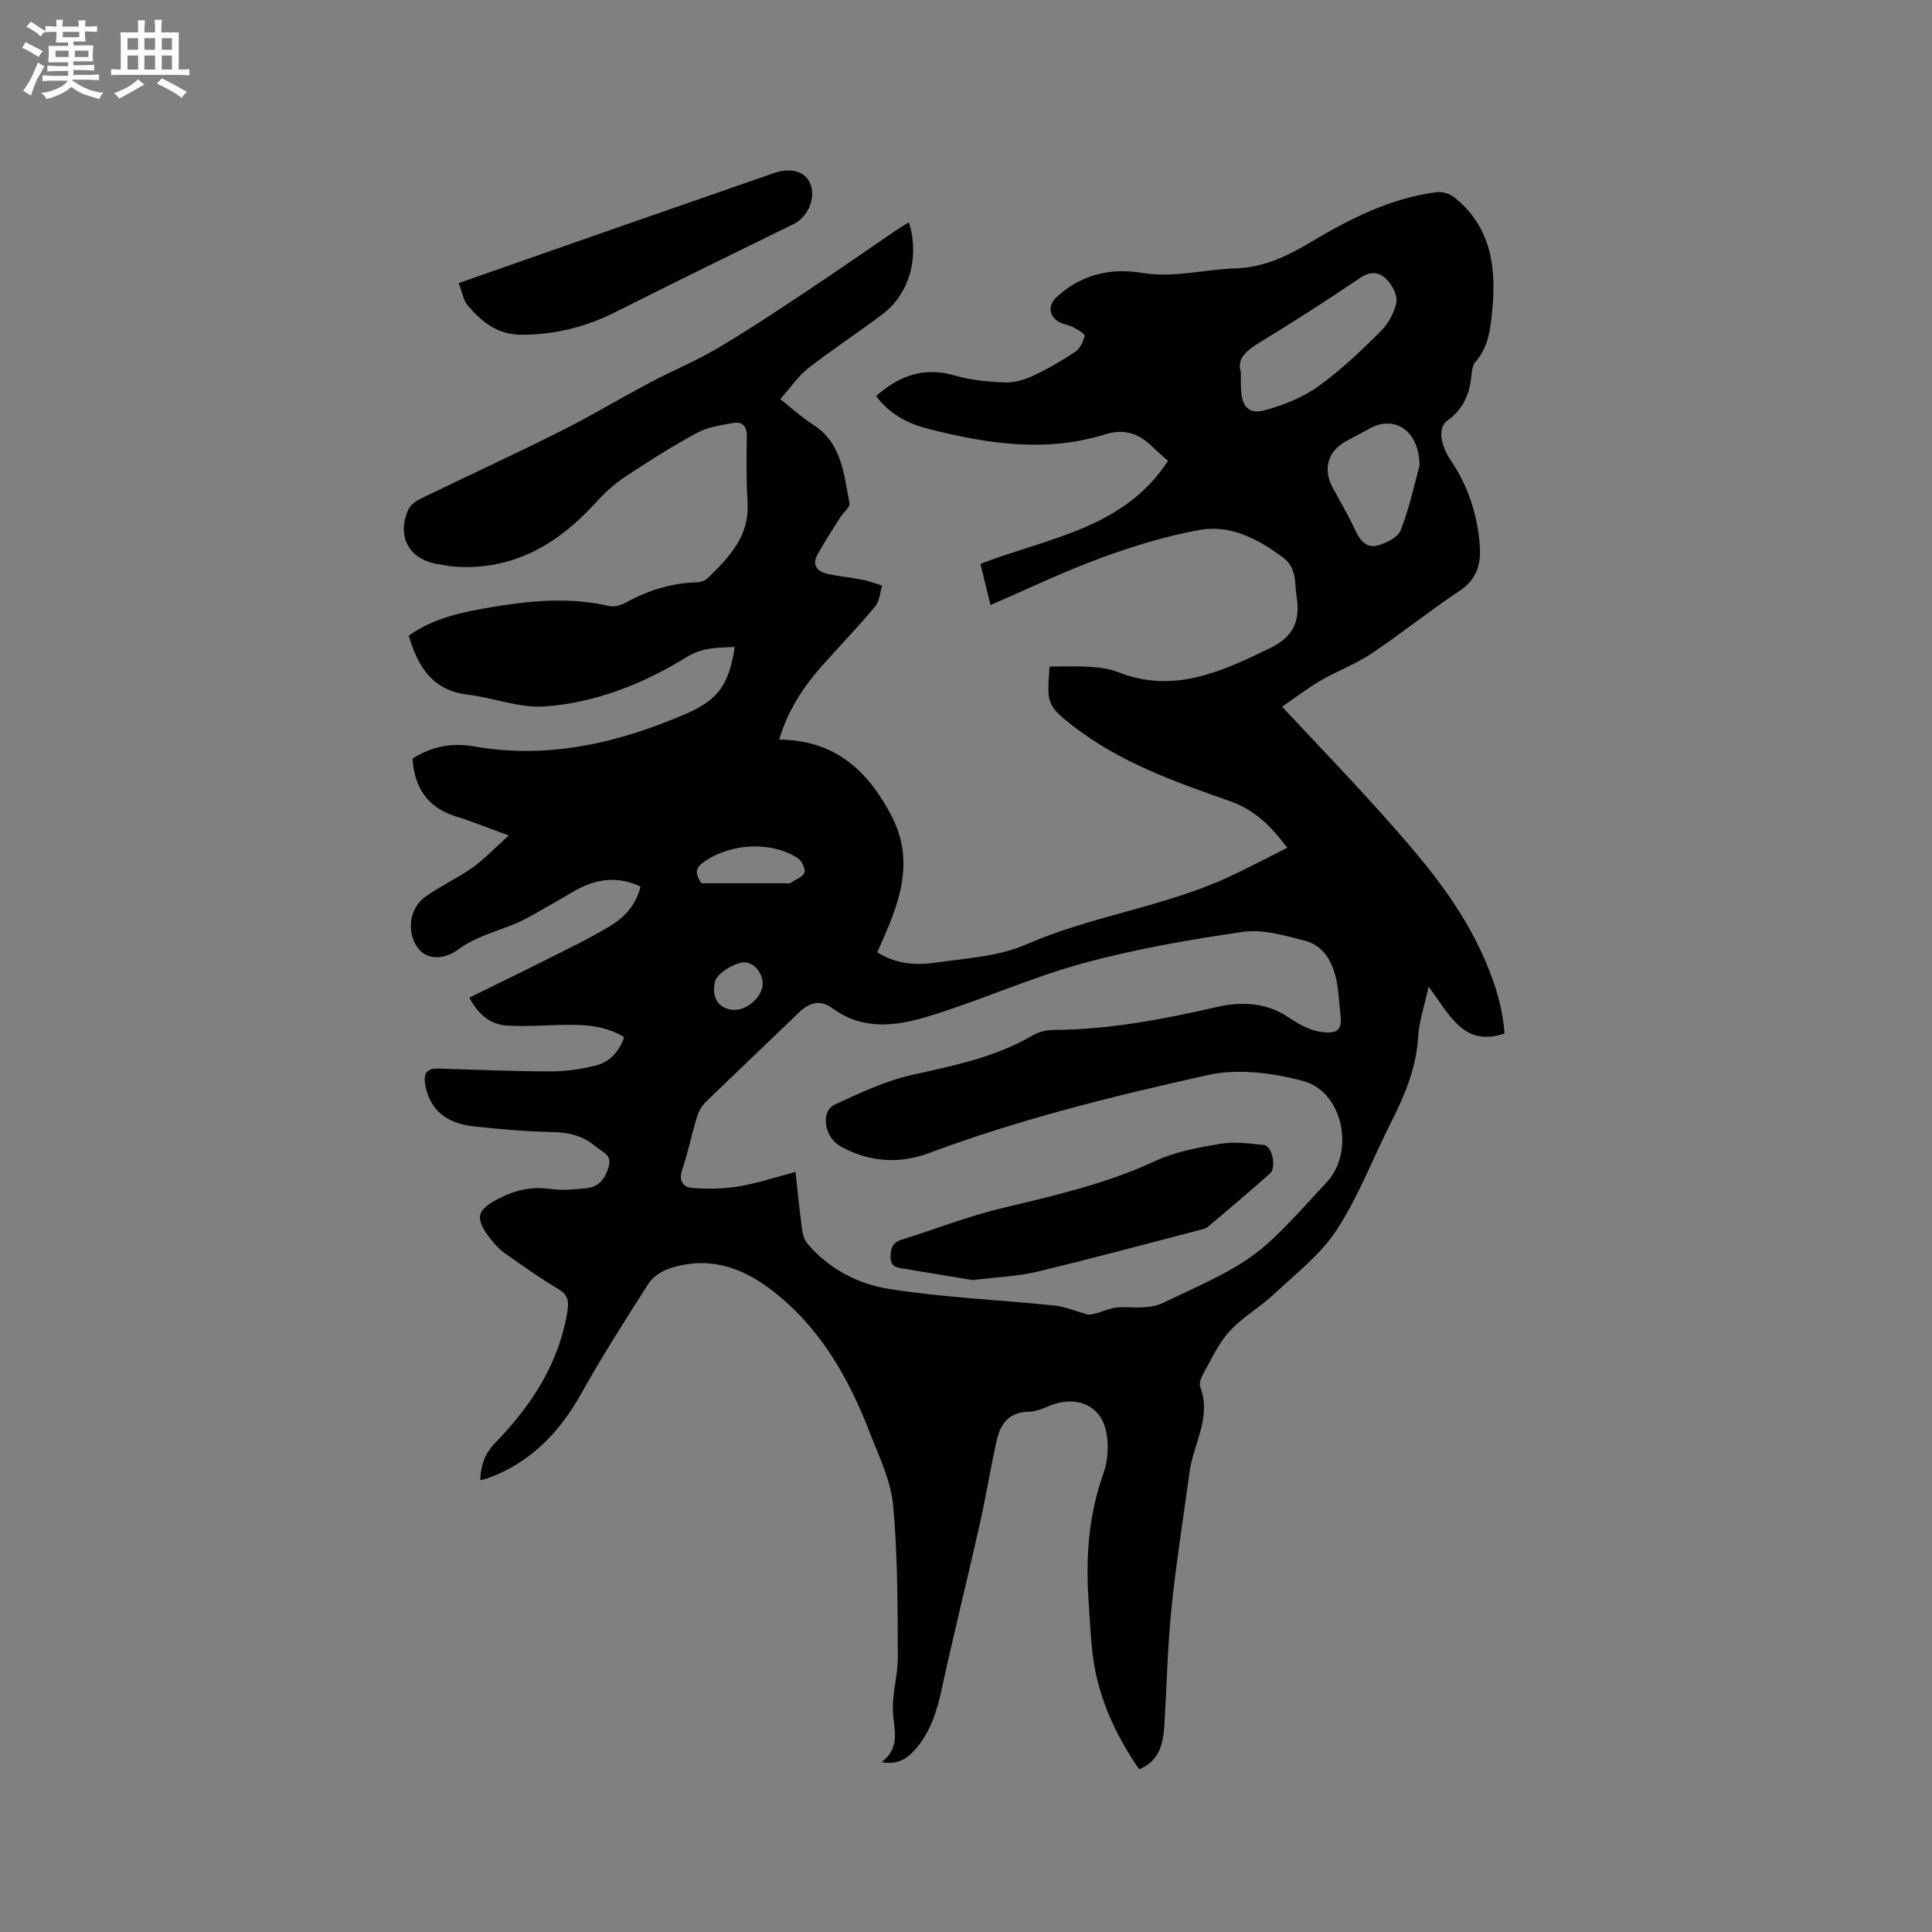 <svg enable-background="new 0 0 400 400" viewBox="0 0 400 400" xmlns="http://www.w3.org/2000/svg"><rect x="0" y="0" width="400" height="400" fill="#808080" stroke="none"/><g fill="#010103"><path d="m161.55 82.64c2.5 1.97 4.45 3.79 6.66 5.19 6.11 3.84 6.5 10.31 7.67 16.38.15.79-1.24 1.84-1.85 2.81-1.66 2.65-3.41 5.24-4.87 8-1.04 1.96.1 3.32 2.03 3.76 2.45.56 4.98.77 7.45 1.26 1.36.27 2.67.79 4 1.2-.46 1.46-.53 3.23-1.44 4.32-3.46 4.15-7.23 8.04-10.82 12.08-3.96 4.45-7.24 9.31-9.06 15.5 11.51.04 18.36 6.4 23.25 15.77 5.24 10.03 1.16 19.09-2.95 28.26 4 2.52 8.16 2.7 12.21 2.12 6.27-.9 12.94-1.26 18.6-3.74 13.53-5.93 28.35-7.74 41.74-13.88 4.08-1.87 8.05-4 12.35-6.15-3.58-4.71-6.79-7.87-12.07-9.72-11.23-3.94-22.6-7.98-32.21-15.43-5.41-4.2-5.56-4.72-4.93-12.36 2.73 0 5.54-.14 8.32.05 1.99.13 4.08.39 5.92 1.12 11.51 4.53 21.53-.19 31.47-5.03 4.72-2.3 6.25-5.52 5.42-10.67-.45-2.78.12-5.9-2.81-8.06-5.21-3.85-10.87-6.86-17.33-5.69-6.91 1.25-13.73 3.36-20.34 5.78-7.64 2.8-15 6.35-22.89 9.75-.72-2.97-1.38-5.67-2.08-8.52 13.96-5.4 29.71-7.25 38.83-21.33-1.09-.98-2.21-1.92-3.26-2.95-2.78-2.7-5.74-3.78-9.76-2.53-12.3 3.84-24.54 1.93-36.66-1.15-4.23-1.08-8.05-3.1-10.74-6.79 4.82-4.27 9.98-6.09 16.33-4.23 3.31.97 6.87 1.29 10.33 1.42 1.92.07 4.02-.54 5.8-1.37 3.03-1.42 5.96-3.11 8.75-4.97.98-.66 1.68-2.09 1.94-3.3.09-.42-1.46-1.31-2.36-1.8-.83-.45-1.84-.54-2.68-.95-2.37-1.17-2.65-3.5-.75-5.27 5.05-4.7 11.18-6.11 17.71-5.02 6.57 1.09 12.85-.73 19.26-.93 6-.19 10.86-2.58 15.82-5.54 8.02-4.78 16.36-9 25.8-10.23 1.16-.15 2.71.25 3.63.97 7.62 5.98 8.84 14.32 8 23.21-.36 3.85-.72 7.79-3.52 10.97-.68.77-.75 2.18-.88 3.32-.42 3.65-1.83 6.63-4.94 8.83-1.93 1.36-1.52 4.89.73 8.22 3.65 5.4 5.57 11.38 6.02 17.85.26 3.8-.75 6.87-4.25 9.2-6.18 4.1-11.97 8.78-18.13 12.9-3.31 2.21-7.15 3.63-10.61 5.65-2.75 1.61-5.29 3.57-7.96 5.4 7.16 7.66 13.85 14.6 20.27 21.77 7.85 8.77 15.61 17.64 20.71 28.42 2.64 5.58 4.63 11.34 5.08 17.47-8.39 2.85-11.29-3.73-15.72-9.71-.88 4.06-1.97 7.13-2.15 10.25-.38 6.43-2.72 12.11-5.56 17.72-3.78 7.46-6.78 15.41-11.3 22.37-3.31 5.09-8.44 9.05-12.97 13.3-2.92 2.75-6.55 4.79-9.24 7.72-2.29 2.5-3.75 5.8-5.45 8.81-.45.79-.88 2-.6 2.74 2.36 6.28-1.43 11.73-2.22 17.56-1.28 9.44-2.79 18.85-3.76 28.32-.81 7.98-.96 16.03-1.46 24.04-.24 3.79-.9 7.41-5.21 9.22-5.35-7.73-8.99-16.04-9.82-25.44-.28-3.17-.46-6.35-.67-9.52-.6-8.96.01-17.72 3.08-26.3.97-2.72 1.16-6.12.51-8.94-1.13-4.91-5.52-6.93-10.37-5.52-1.83.53-3.62 1.65-5.44 1.67-4.24.03-6.04 2.5-6.82 6.06-1.29 5.88-2.27 11.84-3.59 17.71-2.51 11.15-5.3 22.24-7.71 33.42-1 4.65-2.3 9.03-5.47 12.66-1.65 1.89-3.55 3.33-7.04 2.72 3.75-2.86 2.72-6.24 2.39-9.85-.36-3.92 1-7.97.98-11.96-.07-10.48-.01-21-.98-31.42-.48-5.12-2.94-10.12-4.85-15.04-4.45-11.51-10.41-21.98-20.53-29.64-6.43-4.86-13.31-6.91-21.11-4.23-1.58.54-3.29 1.71-4.17 3.08-4.79 7.48-9.57 14.99-13.91 22.74-4.52 8.08-10.51 14.29-19.31 17.52-.46.17-.94.26-1.61.43.13-3.15.93-5.49 3.14-7.77 7.48-7.72 13.26-16.49 14.95-27.45.31-2.02-.05-3.26-1.96-4.39-3.81-2.28-7.45-4.86-11.08-7.43-1.1-.78-2.07-1.83-2.9-2.91-3.41-4.4-2.93-6.01 1.85-8.45 3.43-1.75 6.84-2.45 10.68-1.9 2.37.34 4.87.08 7.28-.16 2.65-.26 3.97-2.05 4.66-4.52.69-2.48-1.34-2.93-2.63-4.06-2.71-2.36-5.8-3-9.33-3.06-5.29-.09-10.58-.6-15.84-1.15-5.94-.61-9.17-3.49-10.16-8.4-.49-2.43.1-3.66 2.74-3.58 7.73.23 15.45.57 23.18.58 3.13 0 6.33-.45 9.36-1.22 2.86-.73 4.84-2.84 5.86-5.87-4.23-2.59-8.75-2.62-13.31-2.52-3.69.08-7.4.37-11.06.11-3.38-.24-5.81-2.3-7.69-5.76 5.28-2.6 10.47-5.11 15.63-7.71 4.53-2.29 9.13-4.47 13.47-7.09 2.97-1.79 5.41-4.34 6.35-8.19-3.88-1.88-7.61-1.76-11.23-.3-2.33.94-4.44 2.44-6.67 3.65-2.87 1.57-5.65 3.4-8.68 4.59-3.79 1.49-7.66 2.53-11.09 5.03-3.44 2.5-6.89 1.96-8.52-.39-2.28-3.3-1.68-8.12 1.7-10.53 3.09-2.21 6.62-3.79 9.72-6 2.49-1.78 4.62-4.06 7.49-6.65-4.32-1.57-7.51-2.88-10.8-3.89-5.95-1.82-8.73-5.91-9.11-12.02 3.93-2.53 8.16-3.33 12.73-2.53 15.4 2.72 29.92-.72 43.91-6.76 6.89-2.98 8.88-6.28 10.05-13.82-3.48.14-6.67.07-9.93 2.08-9.01 5.56-18.86 9.48-29.42 10.23-5.22.37-10.58-1.8-15.92-2.44-7.31-.87-10.29-5.75-12.22-12.21 5.21-3.71 11.22-4.91 17.25-5.92 8.08-1.36 16.17-2.1 24.31-.21 1.08.25 2.52-.23 3.56-.8 4.54-2.5 9.32-3.96 14.51-4.12.78-.02 1.75-.34 2.29-.87 4.43-4.32 8.67-8.7 8.23-15.67-.28-4.54-.22-9.12-.15-13.67.03-2.09-.91-3.12-2.81-2.78-2.56.46-5.28.85-7.52 2.06-5.12 2.77-10.06 5.89-14.91 9.12-2.24 1.49-4.28 3.38-6.1 5.38-7.45 8.2-16.23 13.53-27.7 13.27-1.68-.04-3.37-.33-5.04-.62-5.89-1-8.45-5.72-6-11.28.41-.93 1.5-1.74 2.47-2.21 9.61-4.67 19.32-9.14 28.87-13.92 6.34-3.17 12.43-6.84 18.69-10.16 4.57-2.43 9.4-4.41 13.85-7.03 6.28-3.7 12.36-7.75 18.44-11.78 6.27-4.16 12.44-8.47 18.65-12.71.85-.58 1.75-1.09 2.67-1.66 2.26 7.29.08 14.88-5.57 19.11-5.08 3.81-10.4 7.3-15.41 11.21-2.06 1.67-3.62 4.01-5.65 6.29zm3.15 160c.5 4.54.87 8.31 1.38 12.07.13.98.5 2.08 1.13 2.82 4.45 5.24 10.52 8.33 16.92 9.34 11.27 1.78 22.75 2.24 34.13 3.42 2.37.25 4.67 1.25 7 1.9 1.62.01 3.42-1.02 5.34-1.39 1.94-.37 4.02.01 6.02-.13 1.34-.09 2.77-.27 3.96-.82 19.47-9.11 19.46-9.12 33.81-24.77.14-.16.29-.31.43-.47 5.72-6.35 3.2-18.61-5.05-20.81-6.26-1.67-13.46-2.6-19.65-1.23-19.5 4.33-38.94 9.12-57.72 16.14-6.28 2.35-12.5 1.9-18.4-1.39-3.34-1.86-4.18-7.24-1.18-8.62 5.16-2.37 10.4-4.89 15.89-6.12 8.7-1.95 17.37-3.66 25.18-8.26 1.21-.71 2.8-1.07 4.22-1.08 11.51-.07 22.69-2.19 33.86-4.76 5-1.15 10.25-.97 14.91 2.21 1.89 1.29 4.07 2.53 6.27 2.89 3.99.66 4.73-.42 4.36-3.65-.27-2.31-.33-4.66-.8-6.93-.8-3.81-2.61-7.23-6.59-8.25-4.16-1.06-8.65-2.41-12.74-1.82-11.19 1.61-22.41 3.57-33.29 6.55-10.89 2.98-21.27 7.74-32.09 11.01-6.53 1.97-13.45 2.88-19.7-1.78-2.38-1.77-4.72-1.18-6.85.88-6.4 6.19-12.88 12.29-19.26 18.5-.85.83-1.55 2-1.89 3.15-1.11 3.64-1.86 7.4-3.07 11-.76 2.25.25 3.56 2 3.7 3.19.26 6.48.22 9.63-.3 3.8-.61 7.53-1.87 11.84-3zm92.21-165.56c0 1.59-.03 2.44.01 3.28.18 3.96 1.59 5.53 5.24 4.5 3.78-1.06 7.64-2.62 10.8-4.88 4.62-3.32 8.79-7.31 12.84-11.33 1.6-1.58 2.89-3.9 3.31-6.08.28-1.43-.89-3.56-2.05-4.75-1.38-1.41-3.21-1.8-5.37-.34-6.82 4.63-13.78 9.08-20.82 13.38-2.77 1.69-4.88 3.37-3.96 6.22zm36.99 19.31c-.07-7.36-5.24-10.37-10.07-7.8-1.68.89-3.36 1.79-5.04 2.7-3.94 2.12-4.98 5.84-2.8 9.81 1.58 2.87 3.22 5.71 4.6 8.68.94 2.03 2.31 3.73 4.47 3.19 1.86-.46 4.37-1.7 4.96-3.23 1.88-4.91 2.99-10.09 3.88-13.35zm-148.66 86.48h17.63c.21 0 .48.09.62 0 1.08-.68 2.6-1.2 3.05-2.19.31-.69-.56-2.51-1.4-3.04-5.62-3.56-13.9-3.05-19.4.81-1.6 1.13-2.05 2.22-.5 4.42zm12.66 20.83c.02-2.5-2.18-5.01-4.65-4.35-2.03.54-4.86 2.28-5.23 3.96-.81 3.61 1.14 5.69 3.96 5.78 2.77.08 5.9-2.76 5.92-5.39z"/><path d="m94.96 58.62c10.83-3.8 21.1-7.41 31.37-10.99 11.29-3.94 22.58-7.86 33.87-11.78 3.61-1.25 6.58-.34 7.6 2.29 1.14 2.95-.56 6.8-3.48 8.24-12.34 6.05-24.69 12.08-36.96 18.26-6.08 3.06-12.36 4.62-19.22 4.67-5.09.04-8.31-2.61-11.25-5.99-.97-1.11-1.2-2.84-1.93-4.7z"/><path d="m201.38 265.03c-4.37-.72-9.35-1.54-14.34-2.37-1.38-.23-2.66-.39-2.65-2.4 0-1.8.37-2.99 2.23-3.58 7.04-2.2 13.95-4.92 21.11-6.62 10.71-2.55 21.36-5 31.44-9.68 4.14-1.93 8.87-2.8 13.43-3.56 2.94-.49 6.07-.08 9.08.23 1.7.18 2.66 4.66 1.26 5.91-4.19 3.73-8.49 7.34-12.77 10.97-.38.32-.93.51-1.43.64-11.35 2.94-22.66 6-34.06 8.73-4.08.97-8.36 1.11-13.3 1.73z"/></g><path d="m6.8 9.5c.6.3 1.3.7 2.1 1.1-.4.4-.7.8-.9 1.2-.7-.4-1.3-.8-1.8-1.1s-1.1-.6-1.6-.8c.2-.4.5-.8.7-1.2.4.2.8.5 1.5.8zm.9 6.9c-.3.6-.5 1.1-.7 1.7s-.4 1.1-.6 1.7c-.6-.4-1.1-.7-1.6-1 .7-1 1.2-1.8 1.5-2.4.3-.5.6-1.1.8-1.7.3-.6.5-1.2.8-1.8.3.3.8.6 1.3.8-.7 1.3-1.2 2.2-1.5 2.7zm.1-11c.4.3 1 .7 1.7 1.1-.5.2-.8.6-1.1 1.1-.5-.6-1-1-1.4-1.2s-.9-.6-1.5-.8c.2-.4.5-.7.9-1.1.5.3.9.6 1.4.9zm10.5 13.1c1 .4 2 .6 3.1.7-.4.4-.7.8-.8 1.3-.9-.2-1.9-.6-3-.9-1-.4-2-.9-2.8-1.6-.5.4-1.1.9-1.9 1.3s-1.9.9-3.3 1.2c-.1-.3-.5-.8-1.1-1.3 1 0 2.1-.3 3.2-.8 1.2-.5 1.9-1 2.3-1.7h-3.2c-.4 0-1 0-2 .1v-1.2c1 0 1.7.1 2 .1h3.3v-1h-2.3c-.2 0-.9 0-2 .1v-1.2c1.2 0 1.9.1 2 .1h2.3v-.8h-4.1c0-.7.1-1.2.1-1.6 0-.5 0-1.1-.1-1.8h4.1v-.7h-2.5c0-.6.1-1.1.1-1.6v-.6h-.5c-.4 0-1 0-1.8.1v-1.3c1.2 0 1.9.1 2.1.1h.2c0-.3 0-.8-.1-1.4h1.4c0 .6-.1 1-.1 1.4h3.4c0-.4 0-.8-.1-1.3h1.5c0 .4-.1.9-.1 1.3.7 0 1.5 0 2.5-.1v1.2c-1 0-1.8-.1-2.5-.1v.6c0 .3 0 .8.1 1.5h-2.5v.8h4.1c0 .7-.1 1.3-.1 1.8s0 1 .1 1.5h-4.1v.8h1.4c.8 0 1.8 0 2.9-.1v1.2c-1 0-1.9-.1-2.8-.1h-1.5v1h3.2c.3 0 1 0 2.1-.1v1.2c-1.1 0-1.8-.1-2.1-.1h-3.4l-.1.1c1.4 1 2.4 1.5 3.4 1.9zm-4.1-6.7v-1.3h-2.7v1.3zm2.2-4.1v-1.1h-3.4v1.1zm1.9 4.1v-1.3h-2.8v1.3z" fill="#fcfbfa"/><path d="m37 6.7v2.3 5.4c1 0 1.8 0 2.2-.1v1.3c-.6 0-1.5-.1-2.5-.1h-11.9c-.7 0-1.3 0-1.8.1v-1.3c.5 0 1.1.1 2 .1v-5.2c0-1 0-1.8-.1-2.5h3.7c0-1.3 0-2.1-.1-2.5h1.5c0 .4-.1 1.3-.1 2.5h2.2c0-1.2 0-2.1-.1-2.6h1.5c0 .4-.1 1.3-.1 2.6zm-12.3 13.7c-.3-.4-.7-.8-1.1-1.1 1.1-.4 2.1-.9 2.9-1.3.8-.5 1.5-1 2.1-1.6.4.4.9.8 1.3 1.1-2.5 1.4-4.2 2.4-5.2 2.9zm3.9-10.1v-2.4h-2.2v2.4zm0 4.1v-2.9h-2.2v2.9zm3.5-4.1v-2.4h-2.2v2.4zm0 4.1v-2.9h-2.2v2.9zm.4 2.9 1-1.1c.6.3 1.4.7 2.5 1.3s2 1.1 2.7 1.5c-.4.4-.8.8-1.1 1.3-.8-.8-2.5-1.7-5.1-3zm3.1-7v-2.4h-2.1v2.4zm0 4.1v-2.9h-2.1v2.9z" fill="#fcfbfa"/></svg>